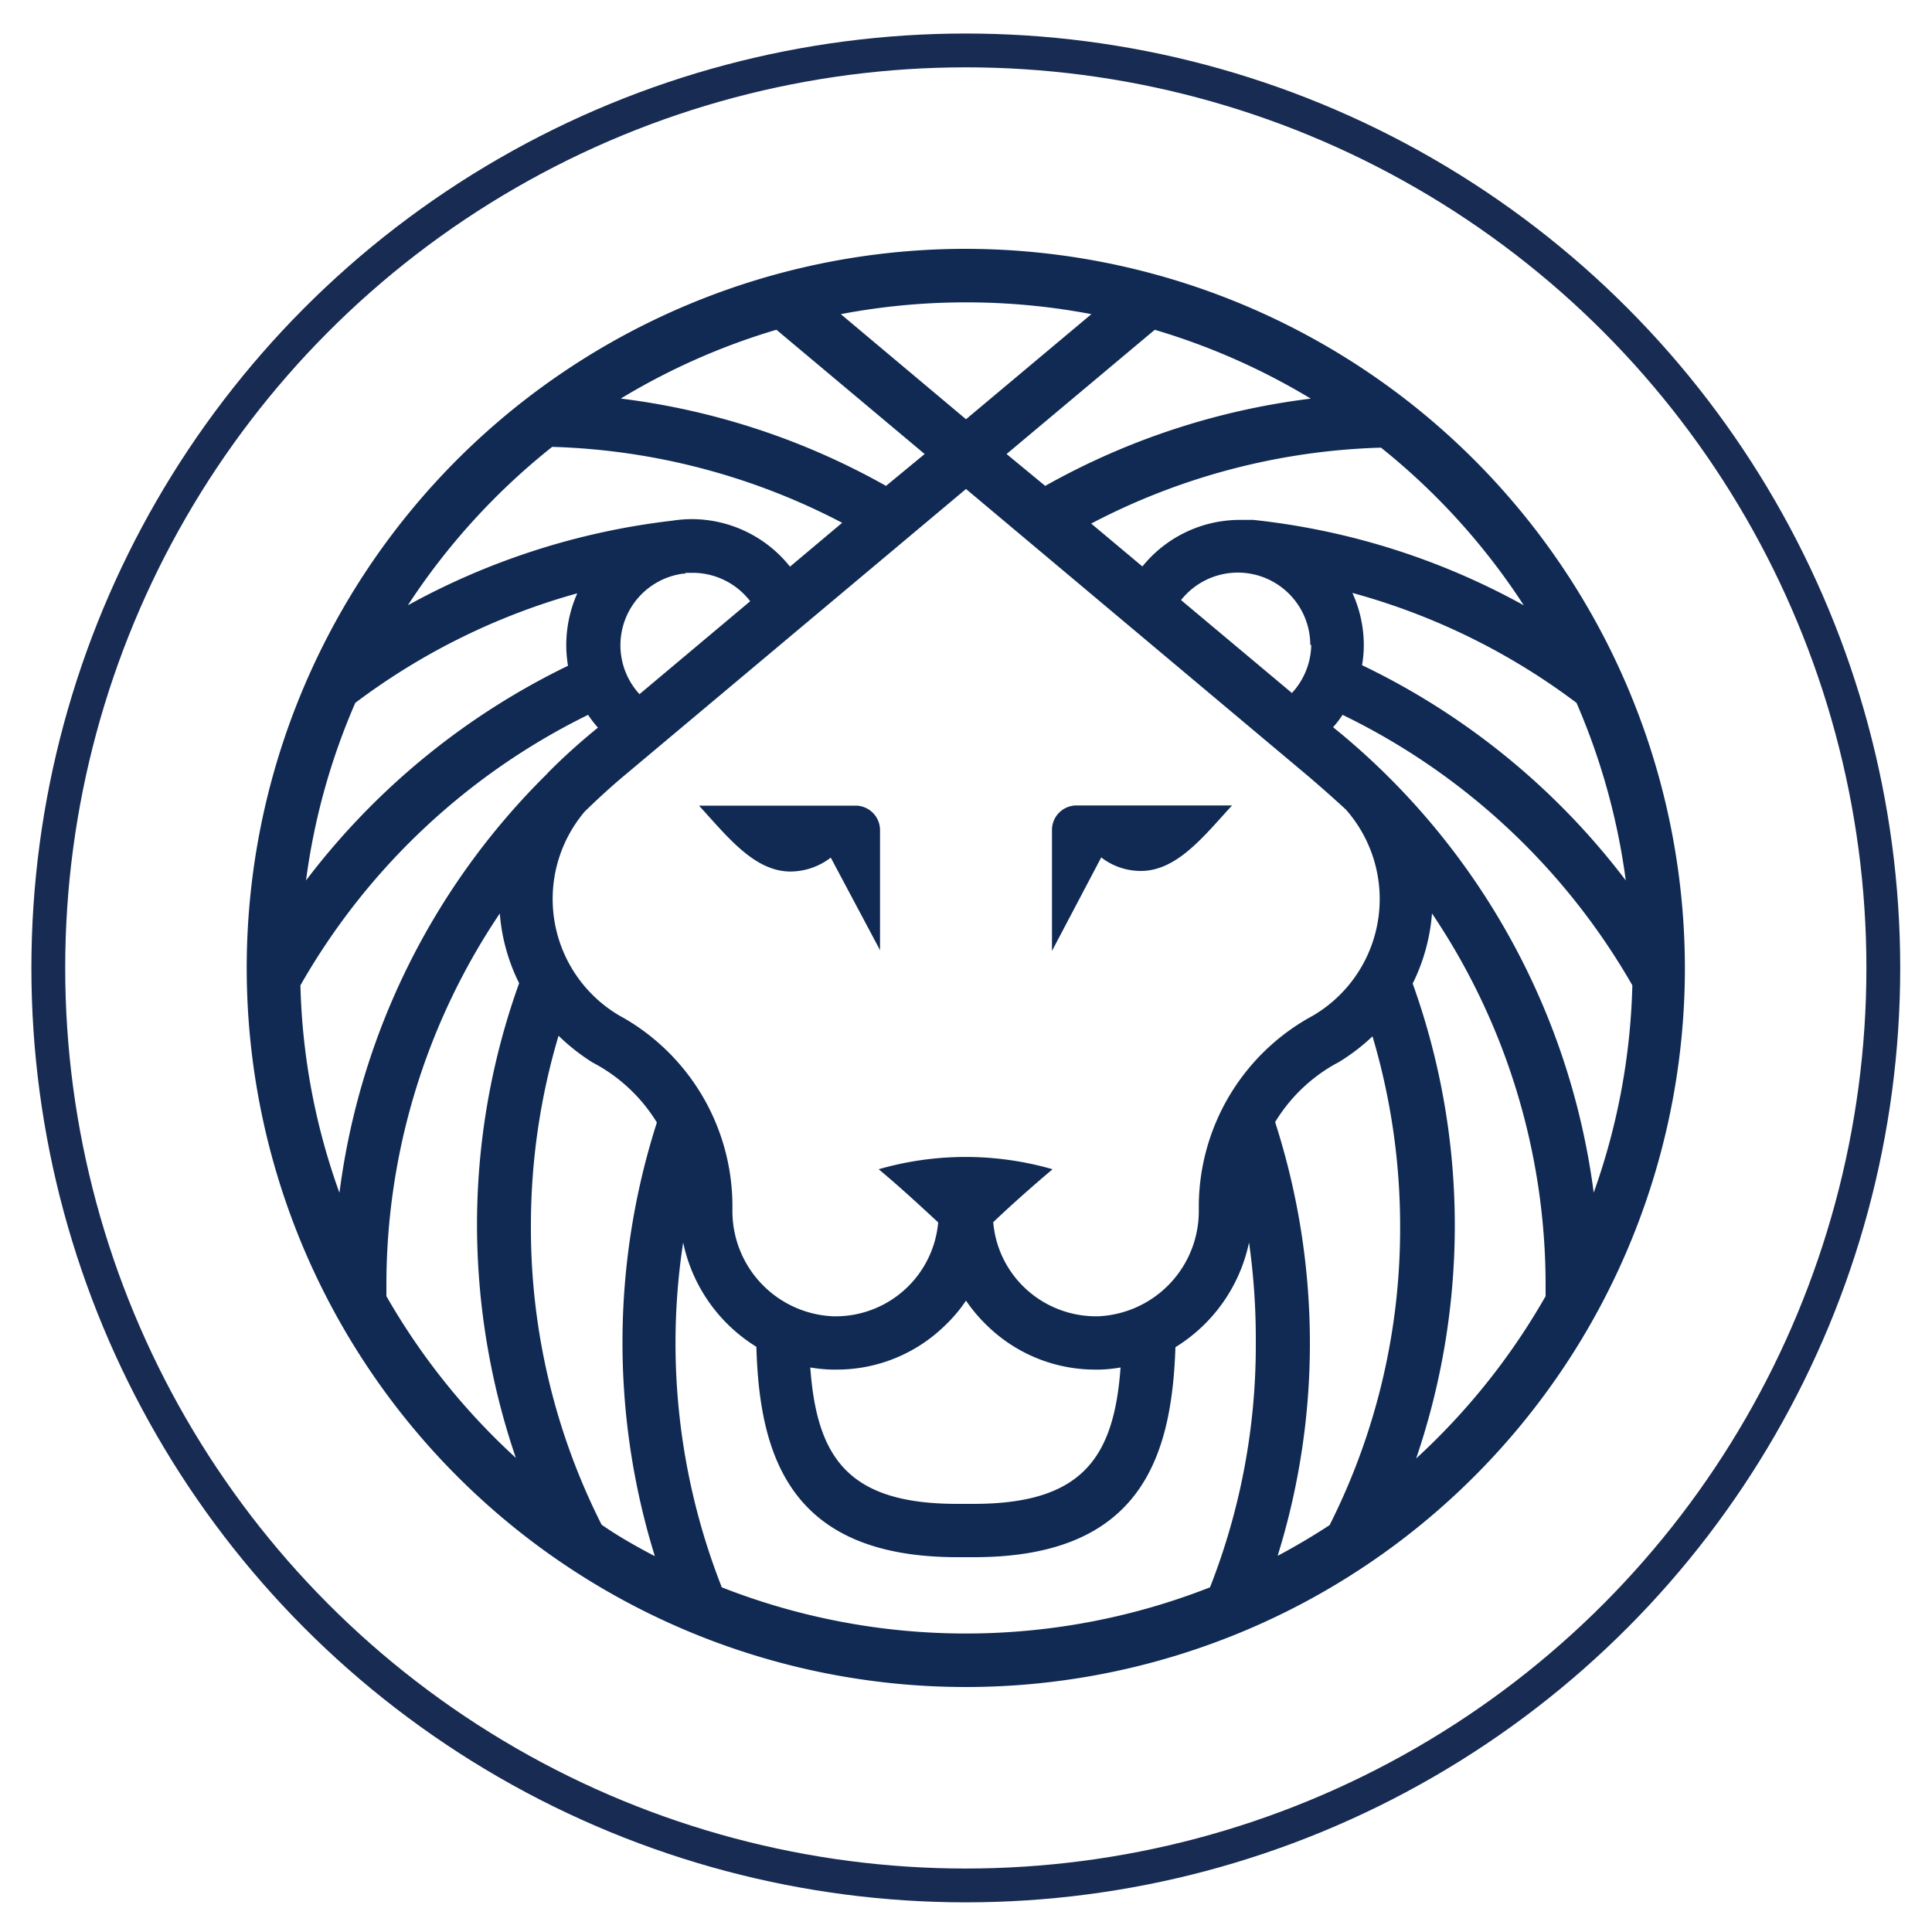 <svg id="Layer_1" data-name="Layer 1" xmlns="http://www.w3.org/2000/svg" viewBox="0 0 100 100"><defs><style>.cls-1{fill:none;stroke:#182b53;stroke-miterlimit:10;stroke-width:1.75px;}.cls-2{fill:#102a54;}</style></defs><circle class="cls-1" cx="49.99" cy="50.1" r="47.49"/><path class="cls-2" d="M44.32,41.7H36.18c1.47,1.6,2.86,3.41,4.74,3.41A3.44,3.44,0,0,0,43,44.39l2.55,4.79V43A1.27,1.27,0,0,0,44.32,41.7Z"/><path class="cls-2" d="M55.72,41.69h0A1.27,1.27,0,0,0,54.45,43v6.22L57,44.38a3.34,3.34,0,0,0,2.05.7c1.87,0,3.26-1.8,4.72-3.39H55.72Z"/><path class="cls-2" d="M50,12.88A37.22,37.22,0,1,0,87.21,50.1,37.26,37.26,0,0,0,50,12.88ZM84.15,45.57A37.48,37.48,0,0,0,70.5,34.43a6.2,6.2,0,0,0,.09-1A6.52,6.52,0,0,0,70,30.69,34.25,34.25,0,0,1,81.6,36.38,34.47,34.47,0,0,1,84.15,45.57ZM78.87,31.33a37,37,0,0,0-14-4.42h0c-.24,0-.49,0-.74,0a6.49,6.49,0,0,0-5,2.41l-2.65-2.22a34.42,34.42,0,0,1,15-3.93A34.47,34.47,0,0,1,78.87,31.33Zm-11,2.05a3.77,3.77,0,0,1-1,2.49l-5.74-4.81a3.75,3.75,0,0,1,6.69,2.32Zm0-12.75A37.36,37.36,0,0,0,54.1,25.15l-2-1.65,7.67-6.43A34.65,34.65,0,0,1,67.84,20.63ZM50,15.65a34.66,34.66,0,0,1,6.49.61L50,21.7l-6.48-5.44A34.64,34.64,0,0,1,50,15.65Zm-9.81,1.42,7.67,6.43-2,1.65a37.25,37.25,0,0,0-13.73-4.52A34.46,34.46,0,0,1,40.18,17.07Zm-11.6,6.06a34.49,34.49,0,0,1,15,3.93l-2.7,2.27a6.51,6.51,0,0,0-5.09-2.46,6.8,6.8,0,0,0-1,.08,37.26,37.26,0,0,0-13.69,4.38A34.73,34.73,0,0,1,28.58,23.13Zm6.87,6.52.37,0a3.75,3.75,0,0,1,3,1.47l-5.73,4.81a3.74,3.74,0,0,1,2.27-6.24l.12,0ZM18.39,36.38a34.38,34.38,0,0,1,11.49-5.67,6.62,6.62,0,0,0-.57,2.67,6.38,6.38,0,0,0,.09,1.08A37.57,37.57,0,0,0,15.84,45.57,34.1,34.1,0,0,1,18.39,36.38ZM15.55,51A34.77,34.77,0,0,1,30.44,37a5.29,5.29,0,0,0,.51.66l-.4.33c-.75.63-1.48,1.29-2.18,2h0l0,0-.06.07A37.08,37.08,0,0,0,17.57,61.74,34,34,0,0,1,15.55,51ZM26.7,75.46A34.69,34.69,0,0,1,20,67.09c0-.19,0-.38,0-.56a34.42,34.42,0,0,1,5.87-19.25,9.78,9.78,0,0,0,1,3.61,37,37,0,0,0-2.18,12.58A37.49,37.49,0,0,0,26.7,75.46Zm7.16,5.07c-.93-.49-1.84-1-2.72-1.61a34,34,0,0,1-3.66-15.45,34.43,34.43,0,0,1,1.43-9.86A10.61,10.61,0,0,0,30.68,55l.17.09A8.53,8.53,0,0,1,34,58.1a37.33,37.33,0,0,0-.11,22.43Zm28.77,1.63a34.59,34.59,0,0,1-25.27,0,34.53,34.53,0,0,1-2-17.85,8.35,8.35,0,0,0,3.79,5.4C39.31,75.52,41,80.6,49.56,80.6h.85c8.56,0,10.24-5.07,10.43-10.87a8.38,8.38,0,0,0,3.81-5.42A35.59,35.59,0,0,1,65,69.49,34.25,34.25,0,0,1,62.63,82.16ZM41.94,70.78a8,8,0,0,0,1.11.11h.23a8,8,0,0,0,5.64-2.29A7.57,7.57,0,0,0,50,67.32a8.14,8.14,0,0,0,1.08,1.28,8,8,0,0,0,5.64,2.29h.23A7.6,7.6,0,0,0,58,70.78c-.34,4.69-2,7.06-7.61,7.06h-.85C43.92,77.84,42.28,75.47,41.94,70.78Zm20.11-8.44h0v.31a5.45,5.45,0,0,1-5.19,5.48A5.36,5.36,0,0,1,53,66.62a5.29,5.29,0,0,1-1.59-3.36c1.05-1,2.09-1.91,3.07-2.74a16.24,16.24,0,0,0-9,0c1,.83,2,1.75,3.08,2.75a5.33,5.33,0,0,1-5.47,4.86,5.45,5.45,0,0,1-5.18-5.48v-.31h0A11.25,11.25,0,0,0,32.3,52.7h0l-.09-.05,0,0h0l-.11-.06A7,7,0,0,1,30.27,42c.66-.64,1.34-1.27,2.06-1.87L50,25.31,67.66,40.13q1,.85,2,1.77h0l.07.08a7,7,0,0,1-1.79,10.6l-.11.06h0l0,0-.09.05h0A11.25,11.25,0,0,0,62.05,62.34Zm6.77,16.6c-.87.57-1.77,1.1-2.69,1.59a37,37,0,0,0,1.67-11A37.32,37.32,0,0,0,66,58.08a8.5,8.5,0,0,1,3.1-3l.17-.09a10.22,10.22,0,0,0,1.77-1.35,34.43,34.43,0,0,1,1.43,9.86A34.07,34.07,0,0,1,68.82,78.94ZM80,67.09a34.72,34.72,0,0,1-6.7,8.4,37.41,37.41,0,0,0,2-12,37,37,0,0,0-2.18-12.58,9.88,9.88,0,0,0,1-3.63A34.4,34.4,0,0,1,80,66.53C80,66.71,80,66.9,80,67.09ZM69.44,38,69,37.64a5.16,5.16,0,0,0,.49-.64,34.77,34.77,0,0,1,15,14,34.33,34.33,0,0,1-2,10.73A37.13,37.13,0,0,0,69.44,38Z"/></svg>